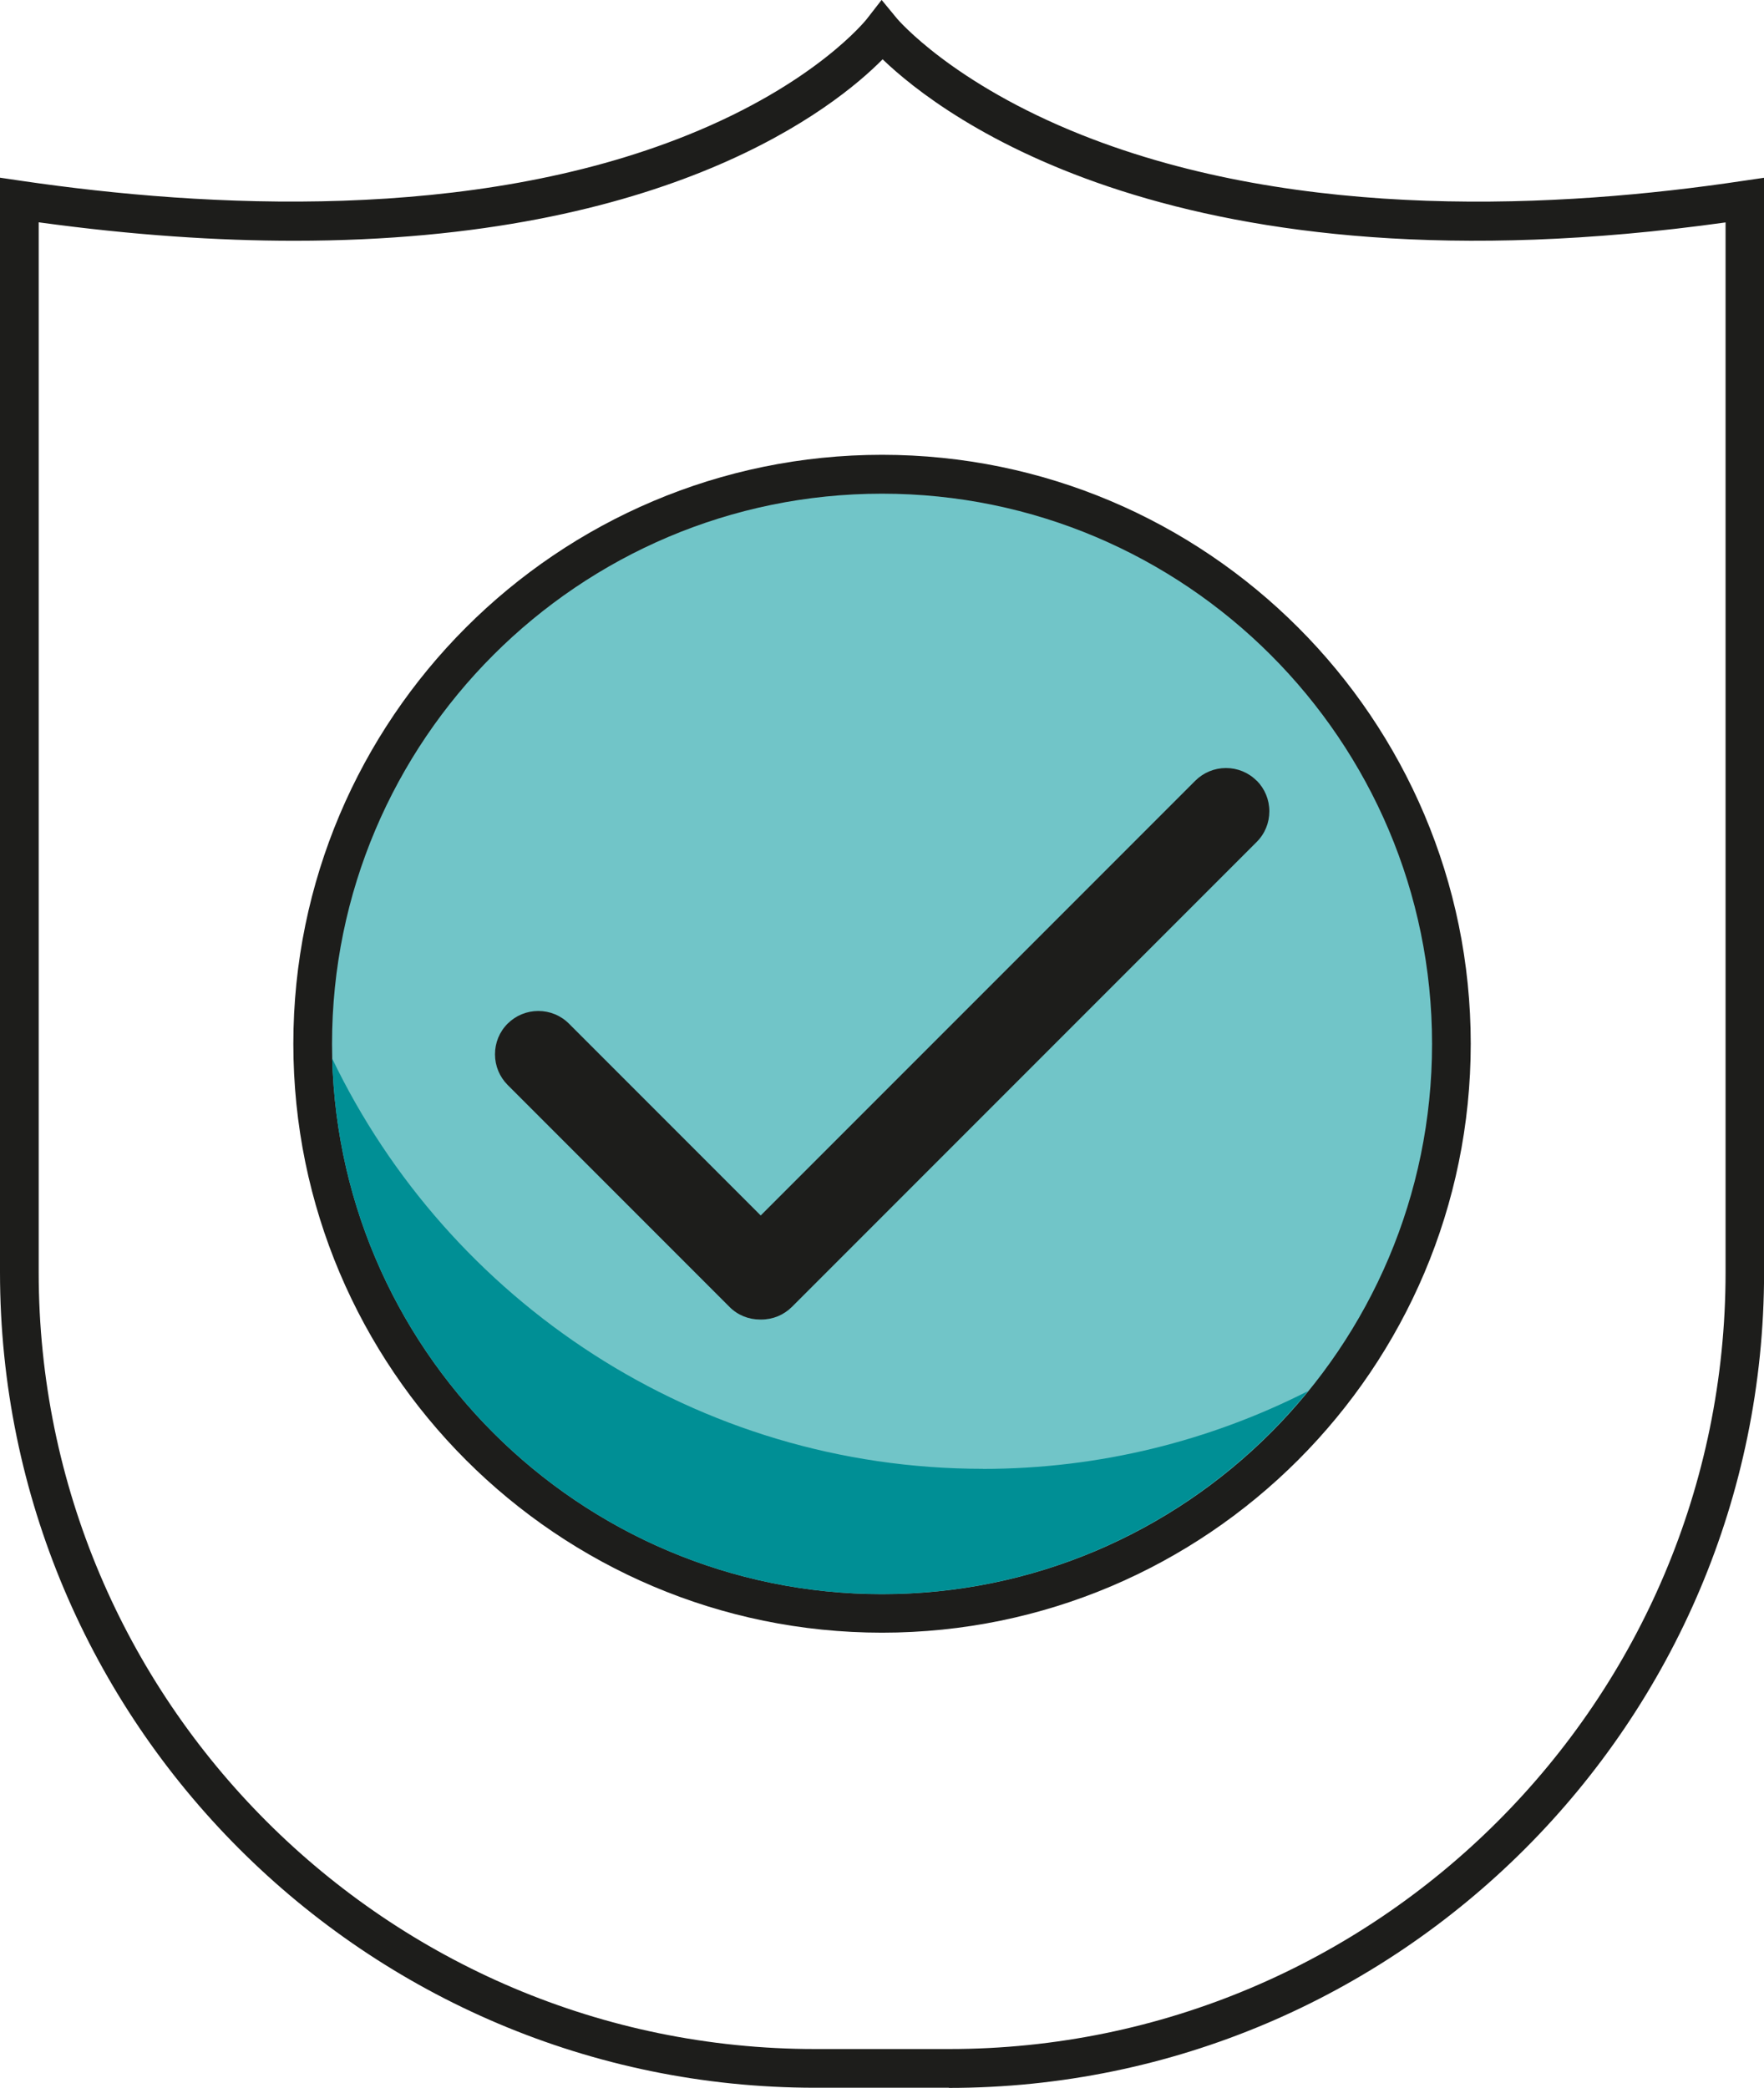 <?xml version="1.0" encoding="UTF-8"?> <svg xmlns="http://www.w3.org/2000/svg" id="Ebene_2" data-name="Ebene 2" viewBox="0 0 210.65 249.23"><defs><style> .cls-1 { fill: #1d1d1b; } .cls-1, .cls-2, .cls-3 { stroke-width: 0px; } .cls-2 { fill: #008f95; } .cls-3 { fill: #71c5c8; } </style></defs><g id="Ebene_2-2" data-name="Ebene 2"><g id="Ebene_1-2" data-name="Ebene 1-2"><g><path class="cls-1" d="M105.33,194.89c-38.77,0-70.3-31.53-70.3-70.3s31.53-70.3,70.3-70.3,70.3,31.53,70.3,70.3-31.53,70.3-70.3,70.3Z"></path><path class="cls-3" d="M105.33,58.93c-36.21,0-65.68,29.46-65.68,65.68s29.46,65.68,65.68,65.68,65.68-29.46,65.68-65.68-29.46-65.68-65.68-65.68Z"></path><path class="cls-2" d="M117.36,175.33c-34.19,0-63.79-20.04-77.69-48.97.94,35.4,30.01,63.92,65.63,63.92,20.51,0,38.85-9.45,50.9-24.23-11.68,5.93-24.87,9.29-38.83,9.29h0Z"></path></g><path class="cls-1" d="M113.32,249.21h-15.98C43.66,249.21,0,205.54,0,151.86V21.21l2.65.39c22.02,3.22,53.68,4.9,79.44-5.47,15.32-6.16,21.35-13.78,21.41-13.85l1.78-2.29,1.84,2.23c.06.07,6.54,7.72,22.09,13.9,26.14,10.38,57.28,8.71,78.79,5.49l2.66-.39v130.66c0,53.67-43.66,97.35-97.35,97.35v-.02ZM4.62,26.54v125.32c0,51.13,41.6,92.73,92.73,92.73h15.98c51.13,0,92.73-41.6,92.73-92.73V26.55c-65.25,9.09-93.56-12.64-100.66-19.47-5.68,5.74-25.5,21.66-70.25,21.66-9.1,0-19.24-.66-30.5-2.2h-.01Z"></path><path class="cls-1" d="M150.06,93.19h0c-.98-.98-2.28-1.51-3.66-1.51s-2.68.54-3.66,1.51l-51.9,51.9-22.9-22.9c-.98-.98-2.28-1.51-3.66-1.51s-2.68.54-3.66,1.51c-.98.98-1.51,2.28-1.51,3.66s.54,2.68,1.51,3.66l26.49,26.49c.97.98,2.28,1.51,3.65,1.51h.15c1.39,0,2.68-.54,3.66-1.51l55.5-55.5c.98-.98,1.51-2.28,1.51-3.66s-.54-2.68-1.51-3.66Z"></path></g></g></svg> 